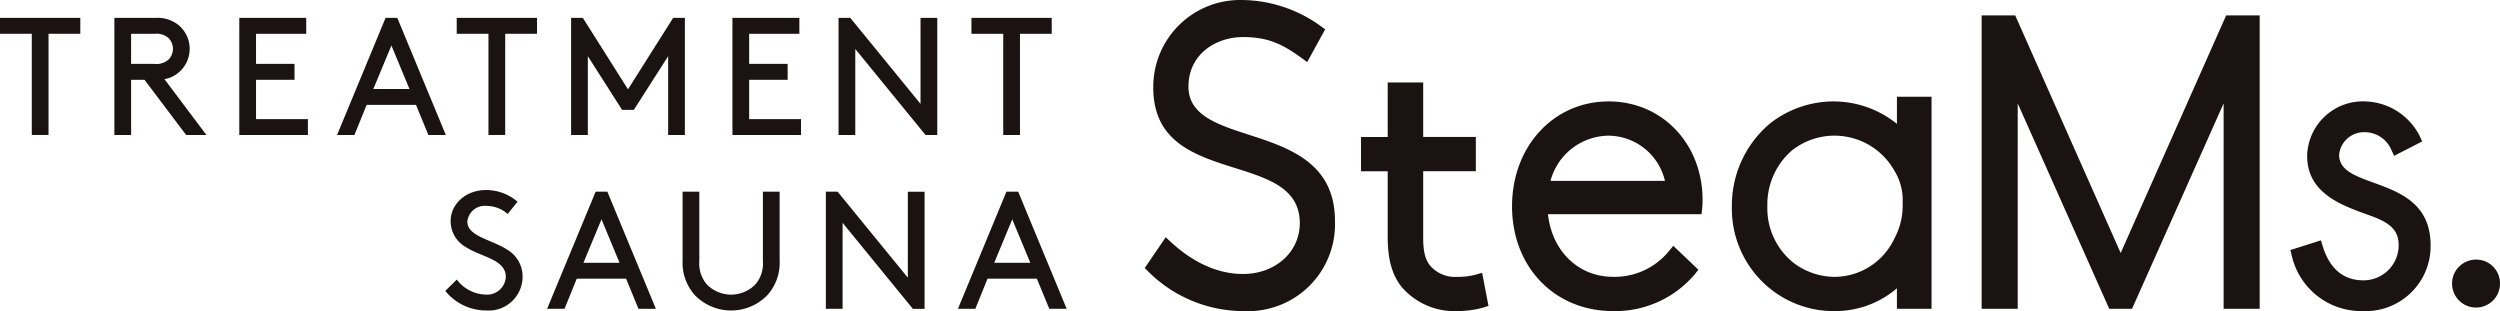 <svg id="about_title" xmlns="http://www.w3.org/2000/svg" xmlns:xlink="http://www.w3.org/1999/xlink" width="313.737" height="39.041" viewBox="0 0 313.737 39.041">
  <defs>
    <clipPath id="clip-path">
      <rect id="長方形_8040" data-name="長方形 8040" width="313.737" height="39.041" transform="translate(0 0)" fill="none"/>
    </clipPath>
  </defs>
  <path id="パス_4493" data-name="パス 4493" d="M0,2.243V4.238H3.99v12.7h2.1V4.238h3.989V2.243Z" fill="#1a1311"/>
  <g id="グループ_5113" data-name="グループ 5113">
    <g id="グループ_5112" data-name="グループ 5112" clip-path="url(#clip-path)">
      <path id="パス_4494" data-name="パス 4494" d="M16.453,10.012v6.929h-2.1V2.244H19.5a4.21,4.21,0,0,1,2.855.861,3.879,3.879,0,0,1,0,6.047,3.523,3.523,0,0,1-1.721.776l5.27,7.013H23.36l-5.228-6.929Zm2.939-1.994a2.282,2.282,0,0,0,1.764-.546,1.926,1.926,0,0,0,0-2.687,2.282,2.282,0,0,0-1.764-.546H16.453V8.018Z" fill="#1a1311"/>
      <path id="パス_4495" data-name="パス 4495" d="M36.96,8.018v1.994H32.131v4.935H38.64v1.994H30.031V2.244h8.4V4.239h-6.3V8.018Z" fill="#1a1311"/>
      <path id="パス_4496" data-name="パス 4496" d="M52.206,13.161H46.012L44.479,16.94H42.3l6.089-14.7h1.469l6.089,14.7H53.76Zm-5.354-1.994h4.535L49.12,5.708Z" fill="#1a1311"/>
      <path id="パス_4497" data-name="パス 4497" d="M57.315,2.243H67.393V4.238H63.4v12.7H61.3V4.238H57.315Z" fill="#1a1311"/>
      <path id="パス_4498" data-name="パス 4498" d="M79.541,13.791h-1.47l-4.3-6.739V16.94h-2.1V2.243h1.47l5.669,8.966,5.669-8.966h1.47v14.7h-2.1V7.052Z" fill="#1a1311"/>
      <path id="パス_4499" data-name="パス 4499" d="M98.845,8.018v1.994H94.016v4.935h6.509v1.994H91.916V2.244h8.4V4.239h-6.3V8.018Z" fill="#1a1311"/>
      <path id="パス_4500" data-name="パス 4500" d="M107.334,6.148V16.94h-2.1V2.243h1.47l8.818,10.792V2.243h2.1v14.7h-1.47Z" fill="#1a1311"/>
      <path id="パス_4501" data-name="パス 4501" d="M121.908,2.243h10.078V4.238H128v12.7h-2.1V4.238h-3.989Z" fill="#1a1311"/>
      <path id="パス_4502" data-name="パス 4502" d="M57.328,35.081a4.684,4.684,0,0,0,3.591,1.89,2.364,2.364,0,0,0,2.561-2.205c0-2.247-3.107-2.5-5.06-3.78a3.741,3.741,0,0,1-1.868-3.233c0-2.142,1.889-3.905,4.451-3.905a6.044,6.044,0,0,1,3.947,1.469l-1.239,1.534a4.037,4.037,0,0,0-2.624-1.008,2.188,2.188,0,0,0-2.436,1.973c0,1.869,3.128,2.268,5.019,3.528A3.879,3.879,0,0,1,65.58,34.7a4.25,4.25,0,0,1-4.557,4.262,6.591,6.591,0,0,1-5.143-2.456Z" fill="#1a1311"/>
      <path id="パス_4503" data-name="パス 4503" d="M78.571,34.975H72.377l-1.533,3.779H68.66l6.09-14.7h1.469l6.09,14.7H80.125Zm-5.354-1.994h4.535l-2.267-5.459Z" fill="#1a1311"/>
      <path id="パス_4504" data-name="パス 4504" d="M87.193,37.033a6.109,6.109,0,0,1-1.532-4.367V24.057h2.1v8.714a4.025,4.025,0,0,0,.924,2.9,4.26,4.26,0,0,0,6.131,0,4.025,4.025,0,0,0,.924-2.9V24.057h2.1v8.609a6.1,6.1,0,0,1-1.533,4.367,6.339,6.339,0,0,1-9.113,0" fill="#1a1311"/>
      <path id="パス_4505" data-name="パス 4505" d="M105.741,27.963V38.755h-2.1v-14.7h1.47l8.818,10.792V24.058h2.1v14.7h-1.47Z" fill="#1a1311"/>
      <path id="パス_4506" data-name="パス 4506" d="M130.123,34.975h-6.194L122.4,38.754h-2.184l6.088-14.7h1.471l6.088,14.7h-2.184Zm-5.354-1.994H129.3l-2.267-5.459Z" fill="#1a1311"/>
      <path id="パス_4507" data-name="パス 4507" d="M156.635,16.88c-3.852-1.248-7.49-2.427-7.49-6,0-4.088,3.444-6.227,6.845-6.227,3.162,0,4.964.89,7.375,2.643l.68.495L166.3,3.681l-.523-.382A17.118,17.118,0,0,0,155.782,0a10.906,10.906,0,0,0-11.054,10.965c0,6.886,5.244,8.539,10.316,10.137,4.152,1.308,8.073,2.544,8.073,6.892,0,3.643-3.064,6.389-7.127,6.389-3.921,0-7.094-2.19-9.066-4.027l-.629-.585-2.637,3.862.43.433a16.975,16.975,0,0,0,12.182,4.975,10.907,10.907,0,0,0,11.263-11.292c0-7.338-5.79-9.214-10.9-10.869" fill="#1a1311"/>
      <path id="パス_4508" data-name="パス 4508" d="M297.848,22.917c-2.4-.877-4.3-1.57-4.3-3.512a3.138,3.138,0,0,1,3.172-2.816,3.638,3.638,0,0,1,3.355,2.158l.377.808,3.518-1.806L303.624,17a7.91,7.91,0,0,0-6.8-4.273,6.994,6.994,0,0,0-7.288,6.829c0,4.616,4.137,6.127,7.465,7.343,2.276.792,4.016,1.577,4.016,3.832a4.4,4.4,0,0,1-4.448,4.448c-3.1,0-4.457-2.28-5.049-4.193l-.257-.824-3.832,1.217.192.788a8.956,8.956,0,0,0,8.946,6.872,8.153,8.153,0,0,0,8.461-8.206c0-5.294-3.816-6.688-7.183-7.917" fill="#1a1311"/>
      <path id="パス_4509" data-name="パス 4509" d="M186,34.233l-.781.229a8.76,8.76,0,0,1-2.348.283,4.147,4.147,0,0,1-3.387-1.393c-.458-.571-.881-1.391-.881-3.5V21.487h6.607v-4.3h-6.607V10.347h-4.453v6.844H170.8v4.3h3.35v8.258c0,2.823.549,4.768,1.779,6.3a8.759,8.759,0,0,0,6.942,2.993,12.445,12.445,0,0,0,3.312-.456l.614-.2Z" fill="#1a1311"/>
      <path id="パス_4510" data-name="パス 4510" d="M201.865,12.729c-6.9,0-12.112,5.655-12.112,13.155,0,7.624,5.336,13.156,12.686,13.156a13.091,13.091,0,0,0,10.284-4.663l.418-.529-3.153-3-.505.617a8.805,8.805,0,0,1-7.044,3.276c-4.349,0-7.672-3.215-8.177-7.86h19.273l.072-.657a9.683,9.683,0,0,0,.057-1.125c0-7.054-5.073-12.373-11.8-12.373m0,4.3a7.342,7.342,0,0,1,7.079,5.668H194.58a7.634,7.634,0,0,1,7.285-5.668" fill="#1a1311"/>
      <path id="パス_4511" data-name="パス 4511" d="M238.055,12.138v3.407a12.667,12.667,0,0,0-7.973-2.816,12.912,12.912,0,0,0-8.041,2.835,13.451,13.451,0,0,0-4.7,10.32,12.889,12.889,0,0,0,5.371,10.776,12.731,12.731,0,0,0,7.524,2.38,11.922,11.922,0,0,0,7.816-2.858v2.573H242.4V12.138Zm-.31,17.775a8.328,8.328,0,0,1-7.558,4.831,8.633,8.633,0,0,1-4.948-1.639,8.728,8.728,0,0,1-3.443-7.221,8.95,8.95,0,0,1,3.066-6.99,8.618,8.618,0,0,1,12.891,2.559,7.068,7.068,0,0,1,1.018,4.083,8.567,8.567,0,0,1-1.026,4.377" fill="#1a1311"/>
      <path id="パス_4512" data-name="パス 4512" d="M279.37,1.936,266.134,31.752,252.9,1.936h-4.213v36.82h4.525V12.974L264.7,38.756h2.858l11.495-25.782V38.756h4.525V1.936Z" fill="#1a1311"/>
      <path id="パス_4513" data-name="パス 4513" d="M310.729,32.58a3.008,3.008,0,1,0,3.008,3.008,2.977,2.977,0,0,0-3.008-3.008" fill="#1a1311"/>
    </g>
  </g>
</svg>
